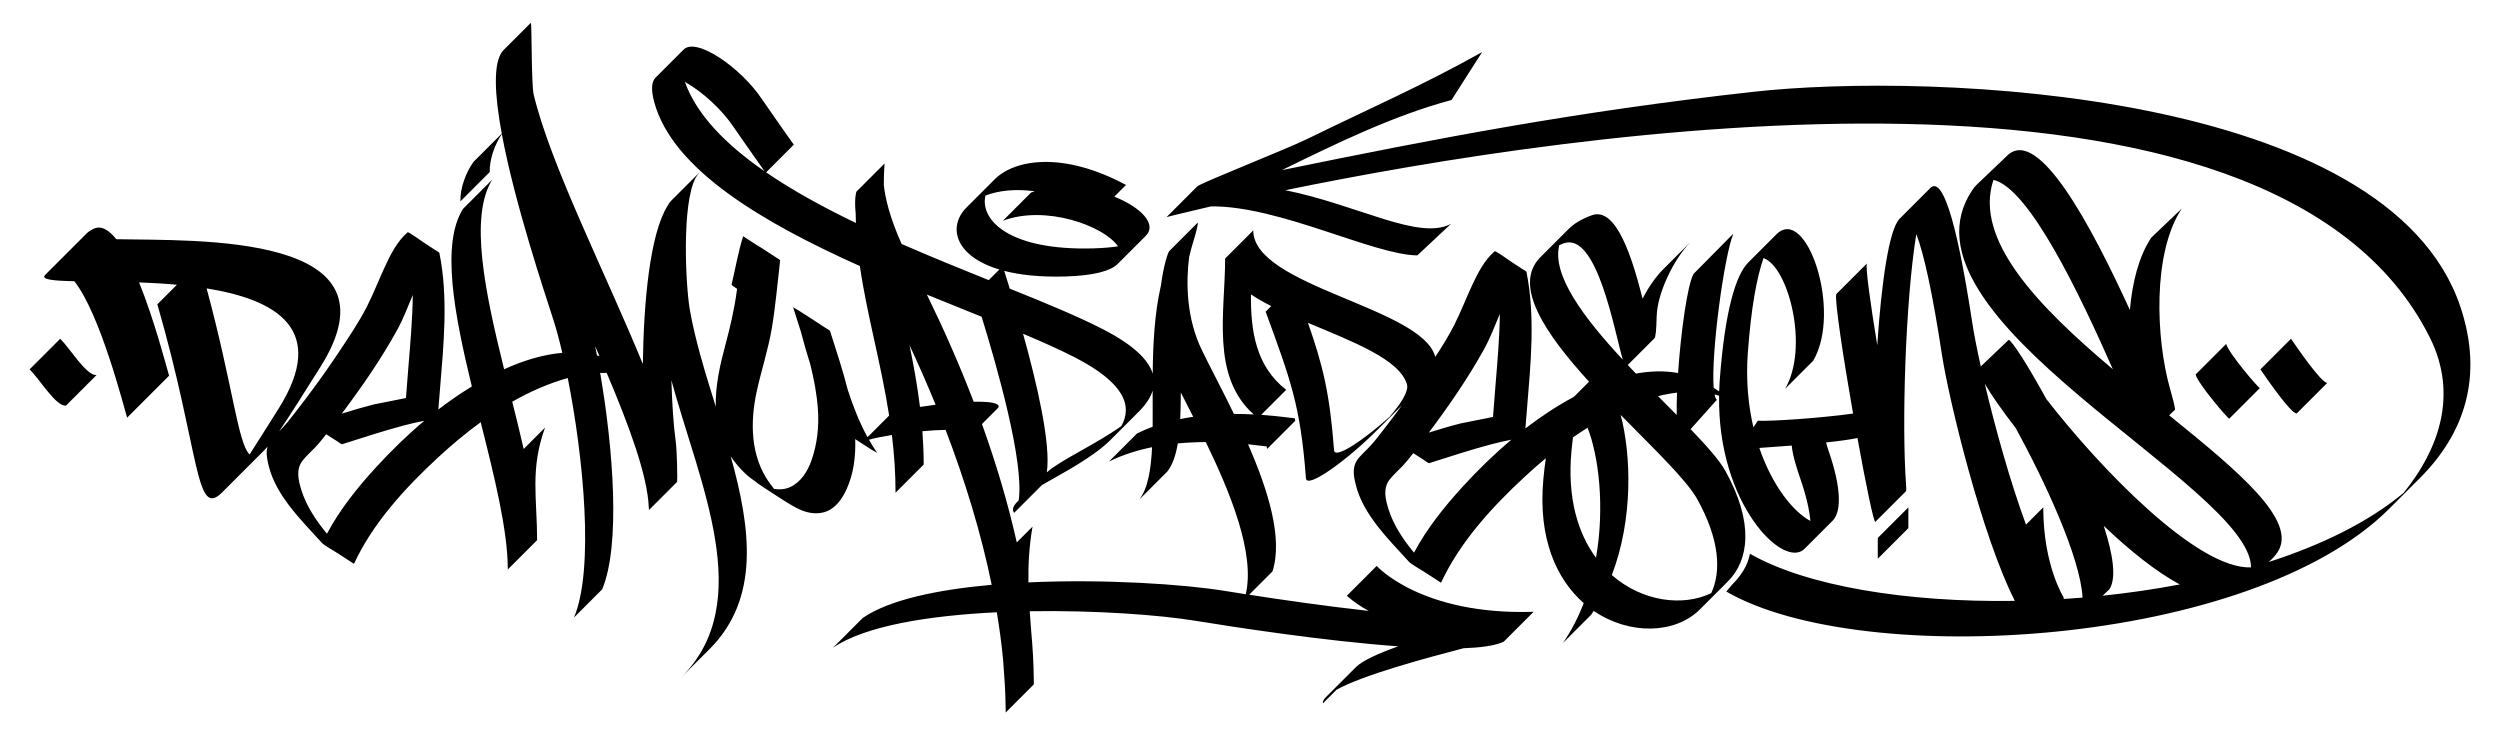<?xml version="1.0" encoding="utf-8"?>
<!-- Generator: Adobe Illustrator 16.0.0, SVG Export Plug-In . SVG Version: 6.00 Build 0)  -->
<!DOCTYPE svg PUBLIC "-//W3C//DTD SVG 1.1//EN" "http://www.w3.org/Graphics/SVG/1.1/DTD/svg11.dtd">
<svg version="1.1" xmlns="http://www.w3.org/2000/svg" xmlns:xlink="http://www.w3.org/1999/xlink" x="0px" y="0px"
	 width="722.834px" height="212.598px" viewBox="0 0 722.834 212.598" enable-background="new 0 0 722.834 212.598"
	 xml:space="preserve">
<g id="edit_x5F_shapes" display="none">
	<g display="inline">
		<path fill-rule="evenodd" clip-rule="evenodd" d="M167.017,178.863c7.691-18.212-0.029-67.618-5.95-86.075
			c-3.646-11.364-22.783-67.884-14.64-77.771l8.134-8.134c0.267,0.377,0.128,17.896,0.794,20.705
			c4.815,20.291,20.918,51.956,31.576,77.978c0.219-17.919,2.051-37.737,7.192-45.826c0.313-0.571,0.657-1.055,1.034-1.432
			l8.135-8.134l0.104-0.103c-0.406,0.46-0.793,0.993-1.163,1.581c-4.165,7.697-2.896,31.455-1.733,38.157
			c5.668,32.704,30.438,73.445,5.7,98.185l-8.135,8.135l-0.305,0.302l0.389-0.39c21.587-21.72,5.188-55.716-2.975-85.793
			c0.212,7.22,0.665,13.383,1.204,17.26c0.505,3.63,0.542,12.042,0.452,12.131l-8.133,8.134c-0.017,0.017-0.035-0.205-0.056-0.722
			c-0.429-10.682-7.354-28.023-15.514-46.668c4.615,22.677,8.045,56.08,2.023,70.345L167.017,178.863z"/>
		<path fill-rule="evenodd" clip-rule="evenodd" d="M299.955,196.693c-0.046-4.499-0.294-9.055-0.727-13.651
			c-0.753-9.816-1.564-19.317,0.371-30.465l-4.556,4.557c-2.571-11.495-6.026-23.001-10.063-34.224l4.737-4.737
			c0.683-1.352-2.528-1.793-7.131-1.704c-5.399-14.1-11.644-27.653-18.123-40.052c-5.521-10.566-7.365-17.973-7.867-22.631
			c-0.003-2.05,0.063-4.111,0.212-6.19l0,0l-8.134,8.134c-0.021,0.022-0.663,1.987-0.211,6.191
			c0.038,19.368,6.435,37.687,9.681,58.545l-7.671,7.67c1.125-0.644,4.415-1.394,8.458-2.038c0.655,5.36,1.059,10.9,1.059,16.679
			l8.134-8.135c0-3.288-0.134-6.496-0.367-9.641c2.362-0.215,4.665-0.358,6.698-0.397c8.281,21.628,14.568,44.545,16.642,66.574
			c0.348,4.53,0.682,9.125,0.729,13.98c0.003,0.393,0.007,0.785,0.007,1.178l8.135-8.134
			C299.965,197.695,299.96,197.193,299.955,196.693L299.955,196.693z M267.06,117.964L267.06,117.964
			c-0.753-6.157-1.836-12.078-3.026-17.847c2.615,5.59,5.142,11.344,7.539,17.212C270.015,117.522,268.49,117.737,267.06,117.964z"
			/>
		<path fill-rule="evenodd" clip-rule="evenodd" d="M290.971,77.273c0.501,1.556,1.212,3.785,2.046,6.486
			c10.462,4.224,19.855,8.097,26.9,11.72c17.891,9.203,17.112,17.15,10.408,23.855l-8.135,8.134
			c-5.069,5.069-13.524,9.427-19.864,13.083l-8.049,8.048c-0.676-0.958-0.254-2.026,0.926-3.205l0.394-0.395
			c1.642-11.004-6.275-38.739-10.713-53.106c-36.919-14.899-87.175-34.148-94.678-62.119c-0.987-3.681-0.717-5.904,0.381-7.001
			l8.135-8.134c3.681-3.681,16.667,5.306,22.709,14.447c0.443,0.67,8.962,12.887,9.149,13.05l-8.011,8.011
			c18.037,12.366,42.838,22.492,64.366,31.162L290.971,77.273L290.971,77.273z M199.079,23.986L199.079,23.986
			c3.45,9.606,11.929,18.159,23.043,25.85c-1.588-2.199-8.431-12.017-8.828-12.616C209.822,31.965,204.056,26.762,199.079,23.986
			L199.079,23.986z M296.86,96.809L296.86,96.809c4.005,14.349,8.104,31.885,6.866,40.082c3.896-3.517,13.956-7.979,21.564-13.395
			c3.222-5.81,0.97-12.436-13.509-19.883C307.562,101.441,302.491,99.18,296.86,96.809z"/>
		<path fill-rule="evenodd" clip-rule="evenodd" d="M246.149,112.947c-1.42-5.712-3.332-11.307-5.091-16.916
			c-0.075-0.24-1.458-1-1.542-1.056c-1.253-0.832-2.513-1.654-3.774-2.473c-1.261-0.819-2.525-1.636-3.794-2.442
			c-0.011-0.007-1.545-0.828-1.592-0.98c0.75,2.39,1.523,4.78,2.274,7.178c0.835,3.134,1.714,6.292,2.712,9.414
			c1.066,4.231,1.882,8.517,2.196,12.897c0.358,5.007-0.166,10.008-1.813,14.757c-1.108,3.197-3.032,6.354-6.204,7.813
			c-1.475,0.678-3.071,0.787-4.633,0.547c-0.488-0.593-0.956-1.202-1.399-1.827c-5.451-7.694-5.574-17.427-3.644-26.332
			c1.328-6.126,3.311-12.058,4.362-18.25c1.109-6.529,1.644-13.141,2.42-19.713c0.013-0.114-1.604-1.096-1.542-1.056
			c-1.254-0.832-2.513-1.654-3.774-2.473c-0.112-0.073-0.829-0.501-1.705-1.031c-1.227-0.797-2.454-1.594-3.682-2.391
			c-1.422,4.576-2.235,9.297-3.33,13.955c-0.037,0.156,0.67,0.668,1.58,1.257c-0.03,0.223-0.058,0.447-0.088,0.67
			c-0.717,5.261-1.897,10.346-3.274,15.467c-2.547,9.473-4.637,19.617-0.341,28.95c1.447,3.145,3.574,5.988,6.096,8.35
			c1.019,0.955,2.145,1.771,3.296,2.553c-0.375-0.103,3.273,2.306,6.183,4.159c1.717,1.133,3.459,2.223,5.256,3.176
			c2.483,1.317,5.245,2.034,8.018,1.271c3.196-0.881,5.235-3.825,6.529-6.683c2.045-4.514,2.646-9.496,2.479-14.455
			c0.345,0.225,0.689,0.454,1.035,0.678c1.262,0.819,2.525,1.635,3.794,2.442c0.21,0.133,1.397,0.698,1.592,0.98
			C250.87,125.773,248.244,119.443,246.149,112.947z"/>
		<path fill-rule="evenodd" clip-rule="evenodd" d="M367.267,129.362l0.158,0.762l8.134-8.134l-0.157-0.763
			c-0.288,0.157-7.776-1.27-17.568-1.232c-3.458-7.123-6.926-13.609-9.297-18.502c-4.488-9.261-4.582-19.533-3.658-26.86
			c0.338-1.463,0.722-2.902,1.159-4.312c1.314-4.228,1.524-5.843,1.237-5.555l-8.134,8.134c-0.39,0.389-1.689,4.269-2.396,9.868
			c-3.072,13.293-2.284,28.543-2.414,40.937c-1.541,0.566-3.054,1.211-4.523,1.945l-8.135,8.134
			c3.951-1.975,8.215-3.303,12.496-4.175c-0.331,6.627-1.248,12.003-3.711,15.154l8.135-8.134c1.515-1.938,2.444-4.719,3.012-8.113
			c2.798-0.266,5.526-0.377,8.096-0.387c7.487,15.418,14.935,33.827,11.136,45.549l8.134-8.135
			c3.098-9.559-1.283-23.563-7.065-36.769C365.119,129.114,367.121,129.442,367.267,129.362L367.267,129.362z M342.302,121.476
			L342.302,121.476c0.121-2.411,0.164-4.986,0.175-7.682c1.097,2.165,2.313,4.526,3.583,7.029
			C344.811,121.004,343.556,121.221,342.302,121.476z"/>
		<path fill-rule="evenodd" clip-rule="evenodd" d="M60.802,83.696c7.674,28.448,9.049,44.862,12.435,48
			c2.309-3.585,5.033-7.94,8.283-13.083C96.184,95.391,80.659,86.885,60.802,83.696L60.802,83.696z M26.294,67.62L26.294,67.62
			c0.312-0.312,0.875-0.679,1.716-1.106c2.218-1.13,4.479,0.193,6.676,2.961c23.254,0.488,83.57-1.949,58.974,36.997
			c-8.142,12.892-13.002,20.838-16.25,24.085L65.27,142.699c-7.803,7.803-6.315-11.488-18.713-54.396l5.662-5.663
			c-3.673-0.335-7.368-0.542-10.938-0.676c4.493,11.104,7.902,24.402,8.676,26.974l-12.141,12.14
			c-1.123-3.727-7.788-30.019-15.269-39.458c-6.21-0.13-9.783-0.469-8.395-1.858l0.018-0.015L26.294,67.62z"/>
		<path fill-rule="evenodd" clip-rule="evenodd" d="M143.388,52.246c-9.057,14.526,2.553,49.204,9.082,77.881l6.176-6.175
			c-4.372,12.074-2.289,20.432-2.289,32.541l-8.477,8.476c0-28.844-25.139-84.731-12.969-104.245L143.388,52.246z"/>
		<path fill-rule="evenodd" clip-rule="evenodd" d="M134.18,58.526c-0.119-3.696,1.569-8.421,3.813-11.443l8.478-8.477
			c-2.245,3.022-3.933,7.746-3.814,11.442L134.18,58.526z"/>
		<path fill-rule="evenodd" clip-rule="evenodd" d="M189.215,111.516c-0.894-0.603-1.796-1.193-2.699-1.783
			c-1.877-1.227-3.754-2.458-5.664-3.632c-11.208-6.894-24.713-3.586-35.806,1.807c-6.082,2.958-11.835,6.638-17.242,10.797
			c0.016-0.205,0.03-0.41,0.046-0.615c0.133-1.715,0.276-3.43,0.417-5.144c1.071-13.037,2.442-26.573-0.164-39.514
			c-0.035-0.174-1.292-0.885-1.322-0.905c-1.074-0.713-2.154-1.417-3.235-2.12c-0.298-0.194-4.387-3.131-4.617-2.933
			c-2.978,2.569-4.817,6.189-6.464,9.693c-1.827,3.887-3.346,7.913-5.294,11.744c-2.313,4.544-5.251,8.852-8.062,13.097
			c-3.125,4.719-6.426,9.319-9.835,13.835c-1.636,2.167-3.307,4.306-4.996,6.431c-1.333,1.675-2.957,3.102-4.404,4.675
			c-2.274,2.47-1.875,5.056-1.107,8.129c2.115,8.462,9.168,15.403,14.867,21.65c0.199,0.219,0.397,0.437,0.596,0.655
			c0.367,0.402,2.473,1.692,4.575,2.971c1.534,0.996,3.066,1.992,4.6,2.987c-0.061-0.067-0.123-0.134-0.184-0.201
			c0.131,0.103,0.197,0.173,0.184,0.201c5.455-11.792,14.845-22.004,24.287-30.733c10.629-9.826,23.19-18.923,37.28-22.918
			c8.195-2.324,17.265-2.401,24.713,2.179C190.218,112.199,189.353,111.609,189.215,111.516L189.215,111.516z M115.904,95.701
			L115.904,95.701c1.738-3.153,3.057-6.667,4.509-10.106c-0.079,6.965-0.711,13.955-1.272,20.806
			c-0.246,2.997-0.496,5.992-0.706,8.992c-0.003,0.043-8.588,1.669-9.342,1.861c-3.099,0.79-6.163,1.702-9.215,2.655
			C105.68,112.184,111.253,104.142,115.904,95.701L115.904,95.701z M109.663,135.551L109.663,135.551
			c-5.284,5.783-10.375,12.107-14.067,19.084c-3.161-3.839-5.936-7.971-7.383-12.593c-0.916-2.927-1.656-6.063,0.395-8.628
			c1.08-1.35,2.405-2.521,3.596-3.769c1.132-1.185,2.167-2.475,3.171-3.788c1.066,0.692,2.133,1.382,3.206,2.063
			c0.002,0.001,1.22,0.885,1.365,0.84c5.899-1.849,11.763-3.814,17.742-5.398c2.003-0.531,4.022-1.005,6.057-1.395
			C118.721,126.181,114.021,130.781,109.663,135.551z"/>
		<path fill-rule="evenodd" clip-rule="evenodd" d="M189.215,111.516c0.01,0.006,0.02,0.012,0.029,0.019
			C189.188,111.496,189.187,111.496,189.215,111.516z"/>
		<path fill-rule="evenodd" clip-rule="evenodd" d="M300.255,55.617c-5.729-0.788-10.571-0.191-14.286,1.252
			c-1.574,7.301,7.233,15.93,31.169,15.252c2.789-0.079,5.17-0.286,7.182-0.596c-4.188-5.969-20.898-12.018-33.282-7.404
			l8.134-8.135C299.529,55.854,299.891,55.732,300.255,55.617L300.255,55.617z M332.349,68.492L332.349,68.492l-8.134,8.133
			c-1.956,1.956-6.676,3.389-15.211,3.63c-29.472,0.836-36.007-12.438-28.475-19.971l8.135-8.135
			c5.757-5.756,19.727-8.161,37.958,1.64l-3.379,3.379C330.901,60.228,335.709,65.132,332.349,68.492z"/>
		<path fill-rule="evenodd" clip-rule="evenodd" d="M379.233,93.65c4.261,12.161,6.302,20.273,7.549,36.836
			c0.201,2.682,8.338-2.752,15.984-9.587c3.427-3.938,5.646-7.493,5.098-9.425C405.81,104.216,392.125,99.087,379.233,93.65
			L379.233,93.65z M362.75,85.445L362.75,85.445c-0.099,10.567,1.397,20.736,10.187,27.598l-8.134,8.134
			c-13.975-10.909-9.516-30.174-9.516-46.116l8.134-8.134c0,16.161,48.556,22.209,52.58,36.413
			c0.728,2.569-3.435,8.008-8.831,13.404l-8.135,8.135c-8.53,8.531-20.146,16.952-20.386,13.742
			c-1.591-21.167-4.484-28.532-11.65-48.187l1.608-1.607C366.475,87.741,364.495,86.619,362.75,85.445z"/>
		<path fill-rule="evenodd" clip-rule="evenodd" d="M452.961,186.22c2.471-3.589,4.446-7.477,5.996-11.516
			c-7.835-6.876-13.276-18.677-11.664-35.877c1.105-11.774,3.115-18.057,5.362-20.302l7.851-7.851
			c-12.572-13.808-22.217-27.849-14.059-36.007l8.134-8.134c1.556-1.554,3.754-2.895,6.703-3.979
			c7.172-2.639,11.814,12.708,14.7,24.086c1.73-3.312,3.838-6.345,5.959-8.466l8.135-8.134l0.299-0.292l-0.588,0.587
			c-4.855,5.046-9.549,14.718-9.724,21.437c-0.106,4.11-0.313,6.017-0.64,6.343l-7.727,7.727
			c11.564,12.267,24.518,23.957,28.255,30.707c8.326,15.036,6.734,25.835,0.721,31.85l-8.135,8.135
			c-7.086,7.086-20.311,7.522-30.689,0.417c-0.247,0.38-0.496,0.761-0.754,1.135L452.961,186.22L452.961,186.22z M451.902,71.182
			L451.902,71.182c-2.209,8.71,7.197,21.103,18.361,33.123c-2.365-8.002-7.438-37.176-17.113-33.616
			C452.717,70.847,452.302,71.012,451.902,71.182L451.902,71.182z M469.65,120.28L469.65,120.28
			c3.041,11.468,3.663,30.09-2.559,46.29c8.765,7.692,20.521,9.217,28.75,5.232c2.93-6.31,2.449-15.435-4.021-27.118
			C488.732,139.103,479.343,130.146,469.65,120.28L469.65,120.28z M462.524,161.586L462.524,161.586
			c3.28-18.846-0.573-37.568-5.333-42.671c-0.709,3.076-1.312,6.968-1.763,11.777C454.154,144.286,457.289,154.502,462.524,161.586z
			"/>
		<path fill-rule="evenodd" clip-rule="evenodd" d="M546.975,117.492c-2.293,2.424-31.512,4.749-37.668,4.466l-1.278,1.88
			c-1.49-6.34-2.192-13.565-1.615-21.489c0.945-12.958,2.575-21.779,4.534-27.421c7.203,2.515,13.26,25.83,6.24,37.814l8.134-8.134
			c8.437-14.401-2.012-45.169-10.641-36.54l-8.134,8.135c-3.535,3.535-6.765,13.684-8.268,34.279
			c-2.457,33.707,18.197,54.849,24.513,48.533l8.136-8.134c2.442-2.444,2.74-9-1.278-20.529c-0.166-0.475-0.399-1.227-0.631-2.102
			c6.248-0.659,11.382-1.464,12.289-2.422L546.975,117.492L546.975,117.492z M521.516,138.488L521.516,138.488
			c1.774,5.096,2.708,9.218,2.985,12.445c-4.954-2.648-11.007-10.138-14.755-21.107c2.723-0.192,5.989-0.421,9.375-0.686
			C519.295,132.032,521.034,137.105,521.516,138.488z"/>
		<path fill-rule="evenodd" clip-rule="evenodd" d="M441.017,177.331l0.539-0.538c-0.425,0.132-1.021,0.301-1.758,0.501
			c-1.01-0.055-2.136-0.175-3.335-0.408c-11.897-2.31-27.429-4.112-37.364-12.935c-0.574-0.51-0.808-0.103-0.731-1.067l-8.632,8.632
			c-0.076,0.965,0.158,0.558,0.732,1.067c1.918,1.703,4.044,3.143,6.313,4.377c-16.943-1.889-33.536-4.484-41.267-5.751
			c-23.477-3.848-85.307-5.785-105.011,7.78l-8.632,8.631c19.706-13.564,81.536-11.627,105.012-7.78
			c10.375,1.7,36.715,5.796,58.436,7.357c-5.7,2.033-10.333,4.118-12.238,6.024l-8.631,8.631c-0.648,0.647-0.981,1.273-0.935,1.872
			l4.007-4.009c7.898-4.319,25.65-9.08,36.696-11.965c4.686-0.166,8.478-0.66,10.903-1.596c0.442-0.17,0.672-0.264,0.718-0.308
			l8.63-8.633C444.599,177.083,443.221,177.347,441.017,177.331z"/>
		<path fill-rule="evenodd" clip-rule="evenodd" d="M602.123,179.115c5.033-7.657-7.959-36.217-18.243-55.028
			c-6.363-8.211-10.574-14.831-10.86-17.105l8.834-8.424c1.101,0.49,5.631,7.538,10.86,17.105
			c15.468,19.961,43.663,49.342,59.206,48.694c-0.105-23.751-105.59-72.176-80.538-109.171c0.401-0.593,0.819-1.094,1.252-1.507
			l8.834-8.424c8.972-8.556,24.382,20.599,35.419,44.702c0.682-7.953,2.563-15.478,6.153-20.91l8.834-8.424
			c-8.548,12.933-7.42,37.738-3.428,51.907c1.183,4.196,1.623,6.112,1.456,6.272l-1.666,1.588
			c20.173,16.31,37.235,30.505,31.365,39.551c-0.483,0.745-1.014,1.39-1.589,1.938l-8.805,8.397l-0.028,0.026
			c-7.955,7.587-24.323-3.19-39.854-17.95c2.684,8.274,3.736,15.136,1.631,18.339L602.123,179.115L602.123,179.115z M577.434,52.315
			L577.434,52.315c-5.825,17.384,13.188,36.781,34.516,54.75C602.531,85.701,587.806,54.72,577.434,52.315z"/>
		<path fill-rule="evenodd" clip-rule="evenodd" d="M502.228,67.869c-3.177,7.881-7.87,45.454-4.776,48.058l-10.426,11.652
			c-3.093-2.604,0.479-42.148,3.683-48.059L502.228,67.869z"/>
		<path fill-rule="evenodd" clip-rule="evenodd" d="M503.521,116.991c0.009,0.006,0.019,0.012,0.027,0.019
			C503.493,116.972,503.492,116.972,503.521,116.991z"/>
		<path fill-rule="evenodd" clip-rule="evenodd" d="M503.521,116.991c-0.896-0.602-1.798-1.193-2.7-1.782
			c-1.877-1.227-3.753-2.458-5.663-3.633c-11.208-6.894-24.714-3.586-35.807,1.807c-6.082,2.957-11.834,6.638-17.242,10.798
			c0.016-0.206,0.031-0.411,0.047-0.616c0.133-1.715,0.275-3.43,0.416-5.144c1.072-13.037,2.443-26.573-0.163-39.514
			c-0.035-0.174-1.293-0.885-1.322-0.905c-1.074-0.713-2.154-1.417-3.235-2.12c-0.298-0.194-4.387-3.131-4.616-2.934
			c-2.979,2.569-4.818,6.189-6.465,9.693c-1.827,3.887-3.346,7.913-5.295,11.744c-2.313,4.544-5.251,8.852-8.062,13.097
			c-3.124,4.719-6.427,9.319-9.835,13.835c-1.636,2.167-3.307,4.307-4.996,6.432c-1.333,1.675-2.956,3.102-4.404,4.675
			c-2.274,2.47-1.876,5.056-1.107,8.129c2.115,8.461,9.168,15.403,14.866,21.651c0.199,0.218,0.398,0.437,0.597,0.654
			c0.367,0.403,2.473,1.692,4.575,2.971c1.532,0.996,3.066,1.992,4.599,2.987c-0.061-0.066-0.122-0.134-0.184-0.201
			c0.131,0.104,0.197,0.173,0.184,0.201c5.455-11.792,14.845-22.004,24.287-30.733c10.63-9.826,23.191-18.922,37.281-22.918
			c8.194-2.323,17.265-2.4,24.712,2.18C504.523,117.674,503.658,117.084,503.521,116.991L503.521,116.991z M430.209,101.177
			L430.209,101.177c1.737-3.153,3.057-6.667,4.509-10.107c-0.078,6.966-0.711,13.955-1.272,20.807
			c-0.245,2.997-0.496,5.992-0.705,8.992c-0.003,0.043-8.589,1.669-9.342,1.861c-3.1,0.789-6.163,1.702-9.216,2.655
			C419.985,117.66,425.557,109.618,430.209,101.177L430.209,101.177z M423.967,141.027L423.967,141.027
			c-5.283,5.783-10.375,12.106-14.067,19.084c-3.161-3.838-5.936-7.97-7.383-12.593c-0.916-2.927-1.656-6.063,0.396-8.628
			c1.079-1.35,2.404-2.521,3.596-3.769c1.132-1.185,2.166-2.476,3.171-3.789c1.065,0.693,2.134,1.382,3.206,2.064
			c0.002,0.001,1.22,0.885,1.365,0.84c5.899-1.85,11.763-3.814,17.741-5.398c2.003-0.531,4.021-1.006,6.058-1.395
			C433.026,131.657,428.326,136.256,423.967,141.027z"/>
		<path fill-rule="evenodd" clip-rule="evenodd" d="M526.92,96.165c0.097,0,0.097-12.762,0-12.762S526.824,96.165,526.92,96.165z"/>
		<path fill-rule="evenodd" clip-rule="evenodd" d="M540.835,76.504c-0.406,1.303,1.027,11.57,3.003,23.623
			c1.184-17.772,3.359-33.47,6.479-36.589l8.844-8.843c3.125-3.125,7.196,6.374,12.167,39.06
			c1.637,10.764,8.136,38.216,15.511,58.246l4.996-4.996c0,17.07,6.031,26.223,6.002,26.252l-8.843,8.843l-0.003-0.001
			c-10.843-10.407-24.068-63.466-26.507-79.5c-2.729-17.95-5.188-28.905-7.367-34.619c-3.181,19.688-4.224,55.269-2.968,72.275
			c0.098,1.326,0.088,1.987-0.011,2.086l-8.844,8.844c-1.059,1.06-12.356-62.459-11.304-65.836L540.835,76.504z"/>
		<path fill-rule="evenodd" clip-rule="evenodd" d="M552.835,147.004c0,2,0,4,0,6l-8.844,8.844c0-2,0-4,0-6L552.835,147.004z"/>
		<path fill-rule="evenodd" clip-rule="evenodd" d="M514.967,160.504c36.979,22.602,142.871,17.7,186.666-18.796
			c9.905-12.169,13.559-27.106,7.612-44.918c-20.866-62.5-151.363-66.04-203.679-60.193
			c-59.465,6.646-102.399,17.028-159.258,28.307c-1.107,0.22-1.494,0.219-1.32,0.045l8.843-8.843
			c1.067-1.067,23.326-8.671,29.821-11.853c17.727-8.682,35.329-17.353,52.564-27l-8.844,8.843
			c-16.101,9.012-32.521,17.172-49.064,25.285c46.053-9.435,84.965-17.914,136.1-23.628c52.316-5.846,182.813-2.307,203.68,60.192
			c6.712,20.104,1.193,36.548-11.739,49.481l-8.843,8.843c-40.373,40.372-153.003,46.535-191.384,23.077L514.967,160.504z"/>
		<path fill-rule="evenodd" clip-rule="evenodd" d="M354.467,58.504c17.596-10.309,60.251,0,76.5,0l-8.844,8.843
			c-16.249,0-58.904-10.31-76.5,0L354.467,58.504z"/>
		<path fill-rule="evenodd" clip-rule="evenodd" d="M644.717,99.755c0.746,2.754,9.483,12.929,9.744,12.755l0.006-0.006
			l-0.003,0.005l-8.844,8.844c-0.223,0.222-8.999-9.995-9.746-12.755L644.717,99.755z"/>
		<path fill-rule="evenodd" clip-rule="evenodd" d="M663.467,98.254c1.284,1.866,8.762,12.887,10.5,12.75l-8.843,8.843
			c-1.739,0.137-9.217-10.884-10.501-12.75L663.467,98.254z"/>
		<path fill-rule="evenodd" clip-rule="evenodd" d="M18.467,98.254c3.081,3.081,7.58,10.731,10.5,10.5l-8.844,8.843
			c-2.921,0.23-7.419-7.419-10.5-10.5L18.467,98.254z"/>
	</g>
</g>
<g id="edited_x5F_shapes" display="none">
	<path display="inline" fill-rule="evenodd" clip-rule="evenodd" d="M167.017,178.863c7.691-18.212-0.029-67.618-5.95-86.075
		c-3.646-11.364-22.783-67.884-14.64-77.771l8.134-8.134c0.267,0.377,0.128,17.896,0.794,20.705
		c4.815,20.291,20.918,51.956,31.576,77.978c0.219-17.919,2.051-37.737,7.192-45.826c0.313-0.571,0.657-1.055,1.034-1.432
		l8.135-8.134l0.104-0.103c-0.406,0.46-0.793,0.993-1.163,1.581c-4.165,7.697-2.896,31.455-1.733,38.157
		c5.668,32.704,30.438,73.445,5.7,98.185l-8.135,8.135l-0.305,0.302l0.389-0.39c21.587-21.72,5.188-55.716-2.975-85.793
		c0.212,7.22,0.665,13.383,1.204,17.26c0.505,3.63,0.542,12.042,0.452,12.131l-8.133,8.134c-0.017,0.017-0.035-0.205-0.056-0.722
		c-0.429-10.682-7.354-28.023-15.514-46.668c4.615,22.677,8.045,56.08,2.023,70.345L167.017,178.863z"/>
	<path display="inline" fill-rule="evenodd" clip-rule="evenodd" d="M299.955,196.693c-0.046-4.499-0.294-9.055-0.727-13.651
		c-0.753-9.816-1.564-19.317,0.371-30.465l-4.556,4.557c-2.571-11.495-6.026-23.001-10.063-34.224l4.737-4.737
		c0.683-1.352-2.528-1.793-7.131-1.704c-5.399-14.1-11.644-27.653-18.123-40.052c-5.521-10.566-7.365-17.973-7.867-22.631
		c-0.003-2.05,0.063-4.111,0.212-6.19l0,0l-8.134,8.134c-0.021,0.022-0.663,1.987-0.211,6.191
		c0.038,19.368,6.435,37.687,9.681,58.545l-7.671,7.67c1.125-0.644,4.415-1.394,8.458-2.038c0.655,5.36,1.059,10.9,1.059,16.679
		l8.134-8.135c0-3.288-0.134-6.496-0.367-9.641c2.362-0.215,4.665-0.358,6.698-0.397c8.281,21.628,14.568,44.545,16.642,66.574
		c0.348,4.53,0.682,9.125,0.729,13.98c0.003,0.393,0.007,0.785,0.007,1.178l8.135-8.134
		C299.965,197.695,299.96,197.193,299.955,196.693L299.955,196.693z M267.06,117.964L267.06,117.964
		c-0.753-6.157-1.836-12.078-3.026-17.847c2.615,5.59,5.142,11.344,7.539,17.212C270.015,117.522,268.49,117.737,267.06,117.964z"/>
	<path display="inline" fill-rule="evenodd" clip-rule="evenodd" d="M290.971,77.273c0.501,1.556,1.212,3.785,2.046,6.486
		c10.462,4.224,19.855,8.097,26.9,11.72c17.891,9.203,17.112,17.15,10.408,23.855l-8.135,8.134
		c-5.069,5.069-13.524,9.427-19.864,13.083l-8.049,8.048c-0.676-0.958-0.254-2.026,0.926-3.205l0.394-0.395
		c1.642-11.004-6.275-38.739-10.713-53.106c-36.919-14.899-87.175-34.148-94.678-62.119c-0.987-3.681-0.717-5.904,0.381-7.001
		l8.135-8.134c3.681-3.681,16.667,5.306,22.709,14.447c0.443,0.67,8.962,12.887,9.149,13.05l-8.011,8.011
		c18.037,12.366,42.838,22.492,64.366,31.162L290.971,77.273L290.971,77.273z M199.079,23.986L199.079,23.986
		c3.45,9.606,11.929,18.159,23.043,25.85c-1.588-2.199-8.431-12.017-8.828-12.616C209.822,31.965,204.056,26.762,199.079,23.986
		L199.079,23.986z M296.86,96.809L296.86,96.809c4.005,14.349,8.104,31.885,6.866,40.082c3.896-3.517,13.956-7.979,21.564-13.395
		c3.222-5.81,0.97-12.436-13.509-19.883C307.562,101.441,302.491,99.18,296.86,96.809z"/>
	<path display="inline" fill-rule="evenodd" clip-rule="evenodd" d="M246.149,112.947c-1.42-5.712-3.332-11.307-5.091-16.916
		c-0.075-0.24-1.458-1-1.542-1.056c-1.253-0.832-2.513-1.654-3.774-2.473c-1.261-0.819-2.525-1.636-3.794-2.442
		c-0.011-0.007-1.545-0.828-1.592-0.98c0.75,2.39,1.523,4.78,2.274,7.178c0.835,3.134,1.714,6.292,2.712,9.414
		c1.066,4.231,1.882,8.517,2.196,12.897c0.358,5.007-0.166,10.008-1.813,14.757c-1.108,3.197-3.032,6.354-6.204,7.813
		c-1.475,0.678-3.071,0.787-4.633,0.547c-0.488-0.593-0.956-1.202-1.399-1.827c-5.451-7.694-5.574-17.427-3.644-26.332
		c1.328-6.126,3.311-12.058,4.362-18.25c1.109-6.529,1.644-13.141,2.42-19.713c0.013-0.114-1.604-1.096-1.542-1.056
		c-1.254-0.832-2.513-1.654-3.774-2.473c-0.112-0.073-0.829-0.501-1.705-1.031c-1.227-0.797-2.454-1.594-3.682-2.391
		c-1.422,4.576-2.235,9.297-3.33,13.955c-0.037,0.156,0.67,0.668,1.58,1.257c-0.03,0.223-0.058,0.447-0.088,0.67
		c-0.717,5.261-1.897,10.346-3.274,15.467c-2.547,9.473-4.637,19.617-0.341,28.95c1.447,3.145,3.574,5.988,6.096,8.35
		c1.019,0.955,2.145,1.771,3.296,2.553c-0.375-0.103,3.273,2.306,6.183,4.159c1.717,1.133,3.459,2.223,5.256,3.176
		c2.483,1.317,5.245,2.034,8.018,1.271c3.196-0.881,5.235-3.825,6.529-6.683c2.045-4.514,2.646-9.496,2.479-14.455
		c0.345,0.225,0.689,0.454,1.035,0.678c1.262,0.819,2.525,1.635,3.794,2.442c0.21,0.133,1.397,0.698,1.592,0.98
		C250.87,125.773,248.244,119.443,246.149,112.947z"/>
	<path display="inline" fill-rule="evenodd" clip-rule="evenodd" d="M367.267,129.362l0.158,0.762l8.134-8.134l-0.157-0.763
		c-0.288,0.157-7.776-1.27-17.568-1.232c-3.458-7.123-6.926-13.609-9.297-18.502c-4.488-9.261-4.582-19.533-3.658-26.86
		c0.338-1.463,0.722-2.902,1.159-4.312c1.314-4.228,1.524-5.843,1.237-5.555l-8.134,8.134c-0.39,0.389-1.689,4.269-2.396,9.868
		c-3.072,13.293-2.284,28.543-2.414,40.937c-1.541,0.566-3.054,1.211-4.523,1.945l-8.135,8.134
		c3.951-1.975,8.215-3.303,12.496-4.175c-0.331,6.627-1.248,12.003-3.711,15.154l8.135-8.134c1.515-1.938,2.444-4.719,3.012-8.113
		c2.798-0.266,5.526-0.377,8.096-0.387c7.487,15.418,14.935,33.827,11.136,45.549l8.134-8.135
		c3.098-9.559-1.283-23.563-7.065-36.769C365.119,129.114,367.121,129.442,367.267,129.362L367.267,129.362z M342.302,121.476
		L342.302,121.476c0.121-2.411,0.164-4.986,0.175-7.682c1.097,2.165,2.313,4.526,3.583,7.029
		C344.811,121.004,343.556,121.221,342.302,121.476z"/>
	<path display="inline" fill-rule="evenodd" clip-rule="evenodd" d="M60.802,83.696c7.674,28.448,9.049,44.862,12.435,48
		c2.309-3.585,5.033-7.94,8.283-13.083C96.184,95.391,80.659,86.885,60.802,83.696L60.802,83.696z M26.294,67.62L26.294,67.62
		c0.312-0.312,0.875-0.679,1.716-1.106c2.218-1.13,4.479,0.193,6.676,2.961c23.254,0.488,83.57-1.949,58.974,36.997
		c-8.142,12.892-13.002,20.838-16.25,24.085L65.27,142.699c-7.803,7.803-6.315-11.488-18.713-54.396l5.662-5.663
		c-3.673-0.335-7.368-0.542-10.938-0.676c4.493,11.104,7.902,24.402,8.676,26.974l-12.141,12.14
		c-1.123-3.727-7.788-30.019-15.269-39.458c-6.21-0.13-9.783-0.469-8.395-1.858l0.018-0.015L26.294,67.62z"/>
	<path display="inline" fill-rule="evenodd" clip-rule="evenodd" d="M143.388,52.246c-9.057,14.526,2.553,49.204,9.082,77.881
		l6.176-6.175c-4.372,12.074-2.289,20.432-2.289,32.541l-8.477,8.476c0-28.844-25.139-84.731-12.969-104.245L143.388,52.246z"/>
	<path display="inline" fill-rule="evenodd" clip-rule="evenodd" d="M134.18,58.526c-0.119-3.696,1.569-8.421,3.813-11.443
		l8.478-8.477c-2.245,3.022-3.933,7.746-3.814,11.442L134.18,58.526z"/>
	<path display="inline" fill-rule="evenodd" clip-rule="evenodd" d="M189.215,111.516c-0.894-0.603-1.796-1.193-2.699-1.783
		c-1.877-1.227-3.754-2.458-5.664-3.632c-11.208-6.894-24.713-3.586-35.806,1.807c-6.082,2.958-11.835,6.638-17.242,10.797
		c0.016-0.205,0.03-0.41,0.046-0.615c0.133-1.715,0.276-3.43,0.417-5.144c1.071-13.037,2.442-26.573-0.164-39.514
		c-0.035-0.174-1.292-0.885-1.322-0.905c-1.074-0.713-2.154-1.417-3.235-2.12c-0.298-0.194-4.387-3.131-4.617-2.933
		c-2.978,2.569-4.817,6.189-6.464,9.693c-1.827,3.887-3.346,7.913-5.294,11.744c-2.313,4.544-5.251,8.852-8.062,13.097
		c-3.125,4.719-6.426,9.319-9.835,13.835c-1.636,2.167-3.307,4.306-4.996,6.431c-1.333,1.675-2.957,3.102-4.404,4.675
		c-2.274,2.47-1.875,5.056-1.107,8.129c2.115,8.462,9.168,15.403,14.867,21.65c0.199,0.219,0.397,0.437,0.596,0.655
		c0.367,0.402,2.473,1.692,4.575,2.971c1.534,0.996,3.066,1.992,4.6,2.987c-0.061-0.067-0.123-0.134-0.184-0.201
		c0.131,0.103,0.197,0.173,0.184,0.201c5.455-11.792,14.845-22.004,24.287-30.733c10.629-9.826,23.19-18.923,37.28-22.918
		c8.195-2.324,17.265-2.401,24.713,2.179C190.218,112.199,189.353,111.609,189.215,111.516L189.215,111.516z M115.904,95.701
		L115.904,95.701c1.738-3.153,3.057-6.667,4.509-10.106c-0.079,6.965-0.711,13.955-1.272,20.806
		c-0.246,2.997-0.496,5.992-0.706,8.992c-0.003,0.043-8.588,1.669-9.342,1.861c-3.099,0.79-6.163,1.702-9.215,2.655
		C105.68,112.184,111.253,104.142,115.904,95.701L115.904,95.701z M109.663,135.551L109.663,135.551
		c-5.284,5.783-10.375,12.107-14.067,19.084c-3.161-3.839-5.936-7.971-7.383-12.593c-0.916-2.927-1.656-6.063,0.395-8.628
		c1.08-1.35,2.405-2.521,3.596-3.769c1.132-1.185,2.167-2.475,3.171-3.788c1.066,0.692,2.133,1.382,3.206,2.063
		c0.002,0.001,1.22,0.885,1.365,0.84c5.899-1.849,11.763-3.814,17.742-5.398c2.003-0.531,4.022-1.005,6.057-1.395
		C118.721,126.181,114.021,130.781,109.663,135.551z"/>
	<path display="inline" fill-rule="evenodd" clip-rule="evenodd" d="M300.255,55.617c-5.729-0.788-10.571-0.191-14.286,1.252
		c-1.574,7.301,7.233,15.93,31.169,15.252c2.789-0.079,5.17-0.286,7.182-0.596c-4.188-5.969-20.898-12.018-33.282-7.404l8.134-8.135
		C299.529,55.854,299.891,55.732,300.255,55.617L300.255,55.617z M332.349,68.492L332.349,68.492l-8.134,8.133
		c-1.956,1.956-6.676,3.389-15.211,3.63c-29.472,0.836-36.007-12.438-28.475-19.971l8.135-8.135
		c5.757-5.756,19.727-8.161,37.958,1.64l-3.379,3.379C330.901,60.228,335.709,65.132,332.349,68.492z"/>
	<path display="inline" fill-rule="evenodd" clip-rule="evenodd" d="M379.233,93.65c4.261,12.161,6.302,20.273,7.549,36.836
		c0.201,2.682,8.338-2.752,15.984-9.587c3.427-3.938,5.646-7.493,5.098-9.425C405.81,104.216,392.125,99.087,379.233,93.65
		L379.233,93.65z M362.75,85.445L362.75,85.445c-0.099,10.567,1.397,20.736,10.187,27.598l-8.134,8.134
		c-13.975-10.909-9.516-30.174-9.516-46.116l8.134-8.134c0,16.161,48.556,22.209,52.58,36.413c0.728,2.569-3.435,8.008-8.831,13.404
		l-8.135,8.135c-8.53,8.531-20.146,16.952-20.386,13.742c-1.591-21.167-4.484-28.532-11.65-48.187l1.608-1.607
		C366.475,87.741,364.495,86.619,362.75,85.445z"/>
	<path display="inline" fill-rule="evenodd" clip-rule="evenodd" d="M452.961,186.22c2.471-3.589,4.446-7.477,5.996-11.516
		c-7.835-6.876-13.276-18.677-11.664-35.877c1.105-11.774,3.115-18.057,5.362-20.302l7.851-7.851
		c-12.572-13.808-22.217-27.849-14.059-36.007l8.134-8.134c1.556-1.554,3.754-2.895,6.703-3.979
		c7.172-2.639,11.814,12.708,14.7,24.086c1.73-3.312,3.838-6.345,5.959-8.466l8.135-8.134l0.299-0.292l-0.588,0.587
		c-4.855,5.046-9.549,14.718-9.724,21.437c-0.106,4.11-0.313,6.017-0.64,6.343l-7.727,7.727
		c11.564,12.267,24.518,23.957,28.255,30.707c8.326,15.036,6.734,25.835,0.721,31.85l-8.135,8.135
		c-7.086,7.086-20.311,7.522-30.689,0.417c-0.247,0.38-0.496,0.761-0.754,1.135L452.961,186.22L452.961,186.22z M451.902,71.182
		L451.902,71.182c-2.209,8.71,7.197,21.103,18.361,33.123c-2.365-8.002-7.438-37.176-17.113-33.616
		C452.717,70.847,452.302,71.012,451.902,71.182L451.902,71.182z M469.65,120.28L469.65,120.28
		c3.041,11.468,3.663,30.09-2.559,46.29c8.765,7.692,20.521,9.217,28.75,5.232c2.93-6.31,2.449-15.435-4.021-27.118
		C488.732,139.103,479.343,130.146,469.65,120.28L469.65,120.28z M462.524,161.586L462.524,161.586
		c3.28-18.846-0.573-37.568-5.333-42.671c-0.709,3.076-1.312,6.968-1.763,11.777C454.154,144.286,457.289,154.502,462.524,161.586z"
		/>
	<path display="inline" fill-rule="evenodd" clip-rule="evenodd" d="M546.975,117.492c-2.293,2.424-31.512,4.749-37.668,4.466
		l-1.278,1.88c-1.49-6.34-2.192-13.565-1.615-21.489c0.945-12.958,2.575-21.779,4.534-27.421c7.203,2.515,13.26,25.83,6.24,37.814
		l8.134-8.134c8.437-14.401-2.012-45.169-10.641-36.54l-8.134,8.135c-3.535,3.535-6.765,13.684-8.268,34.279
		c-2.457,33.707,18.197,54.849,24.513,48.533l8.136-8.134c2.442-2.444,2.74-9-1.278-20.529c-0.166-0.475-0.399-1.227-0.631-2.102
		c6.248-0.659,11.382-1.464,12.289-2.422L546.975,117.492L546.975,117.492z M521.516,138.488L521.516,138.488
		c1.774,5.096,2.708,9.218,2.985,12.445c-4.954-2.648-11.007-10.138-14.755-21.107c2.723-0.192,5.989-0.421,9.375-0.686
		C519.295,132.032,521.034,137.105,521.516,138.488z"/>
	<path display="inline" fill-rule="evenodd" clip-rule="evenodd" d="M602.123,179.115c5.033-7.657-7.959-36.217-18.243-55.028
		c-6.363-8.211-10.574-14.831-10.86-17.105l8.834-8.424c1.101,0.49,5.631,7.538,10.86,17.105
		c15.468,19.961,43.663,49.342,59.206,48.694c-0.105-23.751-105.59-72.176-80.538-109.171c0.401-0.593,0.819-1.094,1.252-1.507
		l8.834-8.424c8.972-8.556,24.382,20.599,35.419,44.702c0.682-7.953,2.563-15.478,6.153-20.91l8.834-8.424
		c-8.548,12.933-7.42,37.738-3.428,51.907c1.183,4.196,1.623,6.112,1.456,6.272l-1.666,1.588
		c20.173,16.31,37.235,30.505,31.365,39.551c-0.483,0.745-1.014,1.39-1.589,1.938l-8.805,8.397l-0.028,0.026
		c-7.955,7.587-24.323-3.19-39.854-17.95c2.684,8.274,3.736,15.136,1.631,18.339L602.123,179.115L602.123,179.115z M577.434,52.315
		L577.434,52.315c-5.825,17.384,13.188,36.781,34.516,54.75C602.531,85.701,587.806,54.72,577.434,52.315z"/>
	<path display="inline" fill-rule="evenodd" clip-rule="evenodd" d="M502.228,67.869c-3.177,7.881-7.87,45.454-4.776,48.058
		l-10.426,11.652c-3.093-2.604,0.479-42.148,3.683-48.059L502.228,67.869z"/>
	<path display="inline" fill-rule="evenodd" clip-rule="evenodd" d="M503.521,116.991c-0.896-0.602-1.798-1.193-2.7-1.782
		c-1.877-1.227-3.753-2.458-5.663-3.633c-11.208-6.894-24.714-3.586-35.807,1.807c-6.082,2.957-11.834,6.638-17.242,10.798
		c0.016-0.206,0.031-0.411,0.047-0.616c0.133-1.715,0.275-3.43,0.416-5.144c1.072-13.037,2.443-26.573-0.163-39.514
		c-0.035-0.174-1.293-0.885-1.322-0.905c-1.074-0.713-2.154-1.417-3.235-2.12c-0.298-0.194-4.387-3.131-4.616-2.934
		c-2.979,2.569-4.818,6.189-6.465,9.693c-1.827,3.887-3.346,7.913-5.295,11.744c-2.313,4.544-5.251,8.852-8.062,13.097
		c-3.124,4.719-6.427,9.319-9.835,13.835c-1.636,2.167-3.307,4.307-4.996,6.432c-1.333,1.675-2.956,3.102-4.404,4.675
		c-2.274,2.47-1.876,5.056-1.107,8.129c2.115,8.461,9.168,15.403,14.866,21.651c0.199,0.218,0.398,0.437,0.597,0.654
		c0.367,0.403,2.473,1.692,4.575,2.971c1.532,0.996,3.066,1.992,4.599,2.987c-0.061-0.066-0.122-0.134-0.184-0.201
		c0.131,0.104,0.197,0.173,0.184,0.201c5.455-11.792,14.845-22.004,24.287-30.733c10.63-9.826,23.191-18.922,37.281-22.918
		c8.194-2.323,17.265-2.4,24.712,2.18C504.523,117.674,503.658,117.084,503.521,116.991L503.521,116.991z M430.209,101.177
		L430.209,101.177c1.737-3.153,3.057-6.667,4.509-10.107c-0.078,6.966-0.711,13.955-1.272,20.807
		c-0.245,2.997-0.496,5.992-0.705,8.992c-0.003,0.043-8.589,1.669-9.342,1.861c-3.1,0.789-6.163,1.702-9.216,2.655
		C419.985,117.66,425.557,109.618,430.209,101.177L430.209,101.177z M423.967,141.027L423.967,141.027
		c-5.283,5.783-10.375,12.106-14.067,19.084c-3.161-3.838-5.936-7.97-7.383-12.593c-0.916-2.927-1.656-6.063,0.396-8.628
		c1.079-1.35,2.404-2.521,3.596-3.769c1.132-1.185,2.166-2.476,3.171-3.789c1.065,0.693,2.134,1.382,3.206,2.064
		c0.002,0.001,1.22,0.885,1.365,0.84c5.899-1.85,11.763-3.814,17.741-5.398c2.003-0.531,4.021-1.006,6.058-1.395
		C433.026,131.657,428.326,136.256,423.967,141.027z"/>
	<path display="inline" fill-rule="evenodd" clip-rule="evenodd" d="M540.835,76.504c-0.406,1.303,1.027,11.57,3.003,23.623
		c1.184-17.772,3.359-33.47,6.479-36.589l8.844-8.843c3.125-3.125,7.196,6.374,12.167,39.06
		c1.637,10.764,8.136,38.216,15.511,58.246l4.996-4.996c0,17.07,6.031,26.223,6.002,26.252l-8.843,8.843l-0.003-0.001
		c-10.843-10.407-24.068-63.466-26.507-79.5c-2.729-17.95-5.188-28.905-7.367-34.619c-3.181,19.688-4.224,55.269-2.968,72.275
		c0.098,1.326,0.088,1.987-0.011,2.086l-8.844,8.844c-1.059,1.06-12.356-62.459-11.304-65.836L540.835,76.504z"/>
	<path display="inline" fill-rule="evenodd" clip-rule="evenodd" d="M552.835,147.004c0,2,0,4,0,6l-8.844,8.844c0-2,0-4,0-6
		L552.835,147.004z"/>
	<path display="inline" fill-rule="evenodd" clip-rule="evenodd" d="M644.717,99.755c0.746,2.754,9.483,12.929,9.744,12.755
		l0.006-0.006l-0.003,0.005l-8.844,8.844c-0.223,0.222-8.999-9.995-9.746-12.755L644.717,99.755z"/>
	<path display="inline" fill-rule="evenodd" clip-rule="evenodd" d="M663.467,98.254c1.284,1.866,8.762,12.887,10.5,12.75
		l-8.843,8.843c-1.739,0.137-9.217-10.884-10.501-12.75L663.467,98.254z"/>
	<path display="inline" fill-rule="evenodd" clip-rule="evenodd" d="M18.467,98.254c3.081,3.081,7.58,10.731,10.5,10.5l-8.844,8.843
		c-2.921,0.23-7.419-7.419-10.5-10.5L18.467,98.254z"/>
	<path display="inline" fill-rule="evenodd" clip-rule="evenodd" d="M444.476,177.214l-8.629,8.633
		c-0.046,0.044-0.276,0.138-0.719,0.308c-2.425,0.936-6.217,1.43-10.903,1.596c-11.045,2.885-28.798,7.646-36.695,11.965
		l-4.007,4.009c-0.047-0.599,0.286-1.225,0.934-1.872l8.632-8.631c1.905-1.906,6.538-3.991,12.238-6.024
		c-21.722-1.562-48.061-5.657-58.436-7.357c-23.476-3.847-85.306-5.784-105.011,7.78l8.631-8.631
		c19.705-13.565,81.535-11.628,105.012-7.78c7.731,1.267,24.324,3.862,41.267,5.751c-2.269-1.234-4.395-2.674-6.313-4.377
		l8.632-8.632C399.108,163.951,411.88,178.269,444.476,177.214z"/>
	<path fill-rule="evenodd" clip-rule="evenodd" d="M703.619,97.914c8.389,16.801,2.293,32.749-7.611,44.917
		c-43.795,36.497-149.688,41.397-186.666,18.796l-8.844,8.844c38.381,23.458,151.011,17.296,191.383-23.077l8.844-8.843
		c12.933-12.933,18.45-29.376,11.738-49.48c-20.866-62.5-152.363-68.039-204.679-62.193c-51.136,5.715-90.047,13.193-136.101,22.628
		c16.543-8.113,32.483-15.833,49.064-20.285l8.843-13.844c-17.235,9.647-32.698,16.363-50.424,25.046
		c-6.495,3.181-30.893,12.74-31.96,13.807l-8.843,8.844C338.362,63.074,646.375-16.744,703.619,97.914z"/>
	<path fill-rule="evenodd" clip-rule="evenodd" d="M351.581,53.974c29.603-2.926,56.769,17.635,69.02,11.051l-9.741,9.127
		c-15.598-0.138-53.576-21.852-71.926-11.274L351.581,53.974z"/>
	<path fill-rule="evenodd" clip-rule="evenodd" d="M712.462,89.07c-20.866-62.5-152.363-68.039-204.679-62.193
		c-51.136,5.715-90.047,13.193-136.101,22.628c16.543-8.113,32.483-15.833,49.064-20.285l8.843-13.844
		c-17.235,9.647-32.697,16.364-50.424,25.046c-6.495,3.181-30.893,12.74-31.96,13.807l-8.843,8.844
		c0,0,308.012-79.818,365.256,34.84c8.389,16.801,2.293,32.749-7.611,44.917c-43.353,36.128-150.912,39.474-188.984,17.595
		c-0.704,3.648-2.731,6.499-5.022,8.79l-1.822,2.147c39.351,22.765,151.675,16.058,191.702-23.97l8.844-8.843
		C713.657,125.618,719.174,109.175,712.462,89.07z"/>
	<path display="inline" fill-rule="evenodd" clip-rule="evenodd" d="M712.462,89.07c-20.866-62.5-152.363-68.039-204.679-62.193
		c-51.136,5.715-90.047,13.193-136.101,22.628c16.543-8.113,32.483-15.833,49.064-20.285l8.843-13.844
		c-17.235,9.647-32.697,16.364-50.424,25.046c-6.495,3.181-30.893,12.74-31.96,13.807l-8.843,8.844c0,0,4.635-1.201,12.856-3.093
		c19.678-0.211,47.003,14.06,59.64,14.171l9.741-9.127c-9.252,4.972-27.013-5.533-47.902-9.716
		c81.932-16.869,285.47-48.434,330.921,42.605c8.389,16.801,2.293,32.749-7.611,44.917
		c-43.353,36.128-150.912,39.474-188.984,17.595c-0.704,3.648-2.731,6.499-5.022,8.79l-1.822,2.147
		c39.351,22.765,151.675,16.058,191.702-23.97l8.844-8.843C713.657,125.618,719.174,109.175,712.462,89.07z"/>
</g>
<g id="merged_x5F_shapes_Kopie">
	<path display="none" fill-rule="evenodd" clip-rule="evenodd" d="M703.619,97.914c8.389,16.801,2.293,32.749-7.611,44.917
		c-43.795,36.497-149.688,41.397-186.666,18.796l-8.844,8.844c38.381,23.458,151.011,17.296,191.383-23.077l8.844-8.843
		c12.933-12.933,18.45-29.376,11.738-49.48c-20.866-62.5-152.363-68.039-204.679-62.193c-51.136,5.715-90.047,13.193-136.101,22.628
		c16.543-8.113,32.483-15.833,49.064-20.285l8.843-13.844c-17.235,9.647-32.698,16.363-50.424,25.046
		c-6.495,3.181-30.893,12.74-31.96,13.807l-8.843,8.844C338.362,63.074,646.375-16.744,703.619,97.914z"/>
	<path display="none" fill-rule="evenodd" clip-rule="evenodd" d="M351.581,53.974c29.603-2.926,56.769,17.635,69.02,11.051
		l-9.741,9.127c-15.598-0.138-53.576-21.852-71.926-11.274L351.581,53.974z"/>
	<path display="none" fill-rule="evenodd" clip-rule="evenodd" d="M712.462,89.07c-20.866-62.5-152.363-68.039-204.679-62.193
		c-51.136,5.715-90.047,13.193-136.101,22.628c16.543-8.113,32.483-15.833,49.064-20.285l8.843-13.844
		c-17.235,9.647-32.697,16.364-50.424,25.046c-6.495,3.181-30.893,12.74-31.96,13.807l-8.843,8.844
		c0,0,308.012-79.818,365.256,34.84c8.389,16.801,2.293,32.749-7.611,44.917c-43.353,36.128-150.912,39.474-188.984,17.595
		c-0.704,3.648-2.731,6.499-5.022,8.79l-1.822,2.147c39.351,22.765,151.675,16.058,191.702-23.97l8.844-8.843
		C713.657,125.618,719.174,109.175,712.462,89.07z"/>
	<g>
		<path fill-rule="evenodd" clip-rule="evenodd" d="M542.93,155.538c0,2,0,4,0,6l8.844-8.844c0-2,0-4,0-6L542.93,155.538z"/>
		<path fill-rule="evenodd" clip-rule="evenodd" d="M653.403,112.199l0.003-0.005L653.4,112.2
			c-0.261,0.173-8.998-10.002-9.744-12.756l-8.843,8.844c0.747,2.76,9.523,12.977,9.746,12.755L653.403,112.199z"/>
		<path fill-rule="evenodd" clip-rule="evenodd" d="M664.063,119.537l8.843-8.843c-1.738,0.137-9.216-10.884-10.5-12.75
			l-8.844,8.844C654.846,108.653,662.324,119.674,664.063,119.537z"/>
		<path fill-rule="evenodd" clip-rule="evenodd" d="M17.405,97.944l-8.843,8.844c3.081,3.081,7.579,10.73,10.5,10.5l8.844-8.844
			C24.985,108.674,20.486,101.025,17.405,97.944z"/>
		<path fill-rule="evenodd" clip-rule="evenodd" d="M711.401,88.759C690.535,26.26,559.038,20.72,506.722,26.567
			c-51.136,5.715-90.047,13.193-136.101,22.628c16.543-8.112,32.483-15.832,49.064-20.284l8.843-13.844
			c-17.235,9.647-32.697,16.363-50.424,25.046c-6.495,3.181-30.893,12.739-31.96,13.807l-8.843,8.844c0,0,4.635-1.201,12.856-3.093
			c19.678-0.211,47.003,14.06,59.64,14.171l9.741-9.127c-9.252,4.972-27.013-5.533-47.902-9.716
			c81.932-16.869,285.47-48.434,330.921,42.604c8.389,16.801,2.293,32.749-7.611,44.918c-10.078,8.398-23.629,15.023-38.967,19.974
			l0.972-0.927c0.575-0.548,1.105-1.192,1.589-1.938c5.87-9.046-11.192-23.241-31.365-39.551l1.666-1.588
			c0.167-0.161-0.273-2.076-1.456-6.272c-3.992-14.169-5.12-38.975,3.428-51.907l-8.834,8.425
			c-3.59,5.432-5.472,12.957-6.153,20.909c-11.037-24.103-26.447-53.258-35.419-44.701l-8.834,8.424
			c-0.433,0.413-0.851,0.913-1.252,1.507c-25.052,36.995,80.433,85.419,80.538,109.171c-15.543,0.647-43.738-28.733-59.206-48.694
			c-5.229-9.567-9.76-16.615-10.86-17.105l-8.078,7.704c-1.141-5.132-1.986-9.479-2.446-12.507
			c-4.971-32.686-9.042-42.186-12.167-39.06l-8.844,8.843c-3.12,3.12-5.296,18.817-6.479,36.59
			c-1.976-12.054-3.409-22.32-3.003-23.623l-8.844,8.844c-0.526,1.687,2.03,18.384,4.853,34.54
			c-9.763,1.333-23.531,2.254-27.537,2.069l-1.278,1.881c-1.49-6.341-2.192-13.565-1.615-21.489
			c0.945-12.958,2.575-21.779,4.534-27.421c7.203,2.515,13.26,25.83,6.24,37.814l8.134-8.134
			c8.437-14.401-2.012-45.169-10.641-36.54l-8.134,8.135c-3.535,3.535-6.765,13.685-8.268,34.279
			c-0.073,1.002-0.122,1.99-0.155,2.97c-0.524-0.339-1.055-0.668-1.582-1.002c-0.77-10.031,2.999-37.919,5.686-44.582l-11.52,11.65
			c-1.768,3.262-3.646,16.763-4.456,28.648c-3.996-0.74-8.113-0.588-12.182,0.162c-0.794-0.826-1.586-1.655-2.371-2.488l7.727-7.727
			c0.327-0.326,0.533-2.233,0.64-6.343c0.175-6.719,4.868-16.391,9.724-21.437l0.588-0.587l-0.299,0.292l-8.135,8.134
			c-2.121,2.121-4.229,5.154-5.959,8.466c-2.886-11.378-7.528-26.725-14.7-24.086c-2.949,1.084-5.147,2.425-6.703,3.979
			l-8.134,8.135c-8.158,8.158,1.486,22.199,14.059,36.007l-4.356,4.357c-4.907,2.638-9.592,5.728-14.041,9.149
			c0.016-0.206,0.031-0.411,0.047-0.616c0.133-1.715,0.275-3.43,0.416-5.144c1.072-13.037,2.443-26.573-0.163-39.515
			c-0.035-0.174-1.293-0.885-1.322-0.905c-1.074-0.713-2.154-1.417-3.235-2.119c-0.298-0.194-4.387-3.132-4.616-2.934
			c-2.979,2.569-4.818,6.189-6.465,9.693c-1.827,3.887-3.346,7.913-5.295,11.743c-1.599,3.142-3.498,6.169-5.445,9.142
			c-0.012-0.062-0.013-0.129-0.029-0.188c-4.023-14.203-52.58-20.251-52.58-36.412l-8.134,8.134c0,15.445-4.185,34.01,8.264,45.073
			c-1.781-0.091-3.696-0.147-5.716-0.14c-3.458-7.123-6.926-13.608-9.297-18.502c-4.488-9.261-4.582-19.532-3.658-26.859
			c0.338-1.463,0.722-2.902,1.159-4.313c1.314-4.228,1.524-5.843,1.237-5.555l-8.134,8.134c-0.39,0.389-1.689,4.269-2.396,9.868
			c-1.886,8.162-2.315,17.062-2.397,25.585c-1.2-3.978-5.477-8.269-14.43-12.874c-7.044-3.623-16.438-7.496-26.9-11.72
			c-0.616-1.995-1.164-3.73-1.611-5.129c4.589,1.188,10.406,1.829,17.598,1.625c8.535-0.241,13.255-1.674,15.211-3.63l8.134-8.134
			c3.36-3.36-1.448-8.264-9.105-11.322l3.379-3.38c-18.231-9.801-32.201-7.396-37.958-1.64l-8.135,8.135
			c-5.501,5.501-3.484,14.06,9.477,17.952l-3.072,3.071c-8.109-3.266-16.683-6.738-25.185-10.46
			c-3.447-7.656-4.746-13.271-5.155-17.063c-0.003-2.05,0.063-4.111,0.212-6.19l-8.134,8.134c-0.021,0.022-0.663,1.987-0.211,6.191
			c0.002,0.958,0.031,1.911,0.063,2.864c-9.361-4.515-18.274-9.371-25.956-14.638l8.011-8.011
			c-0.188-0.163-8.706-12.381-9.149-13.051c-6.042-9.142-19.028-18.128-22.709-14.447l-8.135,8.135
			c-1.098,1.098-1.368,3.32-0.381,7.001c5.258,19.604,31.519,34.923,59.468,47.463c2.018,13.987,6.087,27.925,8.469,43.229
			l-6.253,6.254c-2.384-4.358-4.208-9.02-5.74-13.772c-1.42-5.712-3.332-11.307-5.091-16.915c-0.075-0.24-1.458-1-1.542-1.057
			c-1.253-0.831-2.513-1.653-3.774-2.473c-1.261-0.819-2.525-1.636-3.794-2.441c-0.011-0.007-1.545-0.828-1.592-0.98
			c0.75,2.39,1.523,4.78,2.274,7.178c0.835,3.134,1.714,6.292,2.712,9.414c1.066,4.231,1.882,8.517,2.196,12.896
			c0.358,5.008-0.166,10.008-1.813,14.758c-1.108,3.196-3.032,6.354-6.204,7.813c-1.475,0.679-3.071,0.787-4.633,0.548
			c-0.488-0.594-0.956-1.202-1.399-1.827c-5.451-7.694-5.574-17.428-3.644-26.332c1.328-6.126,3.311-12.058,4.362-18.25
			c1.109-6.529,1.644-13.141,2.42-19.713c0.013-0.114-1.604-1.097-1.542-1.056c-1.254-0.832-2.513-1.654-3.774-2.474
			c-0.112-0.072-0.829-0.501-1.705-1.031c-1.227-0.797-2.454-1.594-3.682-2.391c-1.422,4.576-2.235,9.297-3.33,13.955
			c-0.037,0.155,0.67,0.668,1.58,1.257c-0.03,0.223-0.058,0.446-0.088,0.67c-0.717,5.261-1.897,10.346-3.274,15.467
			c-1.57,5.838-2.96,11.932-2.795,17.933c-2.998-9.635-5.968-19.16-7.515-28.086c-1.163-6.702-2.431-30.46,1.733-38.157
			c0.37-0.588,0.756-1.121,1.163-1.581l-0.104,0.103l-8.135,8.134c-0.377,0.377-0.72,0.861-1.034,1.433
			c-5.141,8.089-6.973,27.906-7.192,45.826c-10.658-26.021-26.76-57.688-31.576-77.978c-0.666-2.81-0.528-20.328-0.794-20.705
			l-8.134,8.134c-2.879,3.496-2.346,12.826-0.294,23.926l-8.14,8.14c-2.244,3.021-3.932,7.747-3.813,11.443l8.476-8.478
			c-0.113-3.518,1.418-7.95,3.501-10.977c3.764,20.271,12.559,46.386,14.91,53.716c0.838,2.614,1.713,5.865,2.575,9.544
			c-5.761,0.481-11.528,2.337-16.823,4.744c-5.506-22.248-10.141-44.069-3.431-54.83l-8.477,8.478
			c-6.358,10.195-2.53,30.32,2.574,51.329c-3.338,2.03-6.568,4.258-9.681,6.652c0.016-0.205,0.03-0.41,0.046-0.615
			c0.133-1.715,0.276-3.43,0.417-5.145c1.071-13.037,2.442-26.572-0.164-39.514c-0.035-0.174-1.292-0.886-1.322-0.905
			c-1.074-0.713-2.154-1.418-3.235-2.12c-0.298-0.193-4.387-3.131-4.617-2.933c-2.978,2.568-4.817,6.189-6.464,9.692
			c-1.827,3.887-3.346,7.913-5.294,11.744c-2.313,4.544-5.251,8.852-8.062,13.097c-3.125,4.719-6.426,9.319-9.835,13.835
			c-1.636,2.167-3.307,4.307-4.996,6.432c-0.77,0.968-1.637,1.853-2.511,2.73c2.942-4.258,6.766-10.412,11.894-18.531
			c24.597-38.946-35.72-36.509-58.974-36.997c-2.197-2.768-4.458-4.091-6.676-2.961c-0.842,0.427-1.405,0.794-1.716,1.105
			L13.107,79.436l-0.018,0.015c-1.388,1.389,2.185,1.728,8.395,1.857c7.481,9.44,14.146,35.732,15.269,39.459l12.141-12.141
			c-0.774-2.571-4.184-15.869-8.676-26.974c3.57,0.134,7.265,0.341,10.938,0.676l-5.662,5.663
			c12.398,42.908,10.911,62.199,18.713,54.396l12.141-12.142c0.317-0.316,0.654-0.691,1.003-1.098
			c-0.503,1.729-0.16,3.564,0.353,5.618c2.115,8.462,9.168,15.403,14.867,21.65c0.199,0.219,0.397,0.437,0.596,0.655
			c0.367,0.402,2.473,1.692,4.575,2.971c1.534,0.996,3.066,1.992,4.6,2.987c-0.061-0.067-0.123-0.134-0.184-0.201
			c0.131,0.103,0.197,0.173,0.184,0.201c5.455-11.792,14.845-22.005,24.287-30.733c3.869-3.576,7.997-7.053,12.358-10.225
			c3.965,15.804,7.832,31.274,7.832,42.585l8.477-8.476c0-12.109-2.083-20.468,2.289-32.541l-6.176,6.175
			c-1.011-4.441-2.145-9.027-3.304-13.66c5.02-2.862,10.293-5.213,15.805-6.776c0.081-0.022,0.163-0.042,0.244-0.064
			c4.502,22.646,7.73,55.201,1.802,69.237l8.135-8.136c5.365-12.71,3.226-40.605-0.568-62.578c0.632-0.02,1.264-0.017,1.895,0
			c6.625,15.618,11.796,29.721,12.165,38.901c0.021,0.517,0.039,0.738,0.056,0.722l8.133-8.134c0.09-0.09,0.053-8.501-0.452-12.131
			c-0.539-3.877-0.992-10.04-1.204-17.26c8.163,30.077,24.562,64.073,2.975,85.793l-0.389,0.39l0.305-0.302l8.135-8.135
			c14.64-14.641,11.94-34.887,6.122-55.754c1.208,1.836,2.645,3.526,4.242,5.022c1.019,0.955,2.145,1.771,3.296,2.553
			c-0.375-0.103,3.273,2.307,6.183,4.159c1.717,1.133,3.459,2.223,5.256,3.176c2.483,1.317,5.245,2.034,8.018,1.271
			c3.196-0.881,5.235-3.825,6.529-6.684c2.045-4.514,2.646-9.496,2.479-14.455c0.345,0.226,0.689,0.454,1.035,0.679
			c1.262,0.819,2.525,1.635,3.794,2.441c0.21,0.134,1.397,0.698,1.592,0.98c-0.879-1.272-1.687-2.585-2.446-3.925
			c1.607-0.459,3.942-0.933,6.626-1.36c0.655,5.36,1.059,10.9,1.059,16.679l8.134-8.135c0-3.288-0.134-6.496-0.367-9.641
			c2.362-0.215,4.665-0.358,6.698-0.397c5.579,14.57,10.246,29.727,13.336,44.802c-15.634,1.389-29.63,4.317-37.278,9.583
			l-8.631,8.631c9.268-6.38,27.855-9.33,47.388-10.266c0.774,4.633,1.396,9.248,1.827,13.824c0.348,4.53,0.682,9.125,0.729,13.98
			c0.003,0.393,0.007,0.785,0.007,1.178l8.135-8.134c0-0.508-0.005-1.01-0.01-1.51c-0.046-4.499-0.294-9.055-0.727-13.651
			c-0.154-2.004-0.309-3.995-0.443-5.989c18.919-0.31,37.458,1.042,48.105,2.787c10.375,1.7,36.714,5.796,58.436,7.357
			c-5.7,2.033-10.333,4.118-12.238,6.024l-8.632,8.631c-0.647,0.647-0.98,1.273-0.934,1.872l4.007-4.009
			c7.897-4.319,25.65-9.08,36.695-11.965c4.687-0.166,8.479-0.66,10.903-1.596c0.442-0.17,0.673-0.264,0.719-0.308l8.629-8.633
			c-32.596,1.055-45.368-13.264-45.368-13.264l-8.632,8.632c1.919,1.703,4.045,3.143,6.313,4.377
			c-13.018-1.451-25.811-3.317-34.555-4.68l6.735-6.735c3.098-9.559-1.283-23.563-7.065-36.769c3.214,0.338,5.216,0.666,5.362,0.586
			l0.158,0.763l8.134-8.135l-0.157-0.763c-0.204,0.111-4.015-0.568-9.686-0.963l7.221-7.222c-8.79-6.861-10.286-17.03-10.187-27.598
			c1.746,1.174,3.725,2.296,5.857,3.381l-1.608,1.607c7.166,19.655,10.059,27.021,11.65,48.187
			c0.241,3.211,11.856-5.21,20.386-13.741l7.38-7.381c-0.937,1.28-1.881,2.554-2.836,3.819c-1.636,2.167-3.307,4.307-4.996,6.432
			c-1.333,1.676-2.956,3.103-4.404,4.676c-2.274,2.47-1.876,5.056-1.107,8.129c2.115,8.462,9.168,15.403,14.866,21.651
			c0.199,0.218,0.398,0.437,0.597,0.654c0.367,0.403,2.473,1.692,4.575,2.971c1.532,0.996,3.066,1.992,4.599,2.987
			c-0.061-0.066-0.122-0.134-0.184-0.201c0.131,0.104,0.197,0.173,0.184,0.201c5.455-11.792,14.845-22.004,24.287-30.733
			c1.938-1.791,3.942-3.558,6.007-5.274c-0.265,1.822-0.502,3.824-0.708,6.019c-1.612,17.2,3.829,29.001,11.664,35.877
			c-1.55,4.039-3.525,7.927-5.996,11.516l8.136-8.136c0.258-0.374,0.507-0.755,0.754-1.135c10.379,7.105,23.604,6.669,30.689-0.417
			l8.135-8.135c6.014-6.015,7.605-16.813-0.721-31.85c-1.732-3.129-5.456-7.326-10.091-12.142l7.588-8.48
			c-0.281-0.236-0.496-0.769-0.655-1.534c0.438,0.105,0.874,0.218,1.307,0.345c-0.521,31.206,18.645,50.325,24.689,44.279
			l8.136-8.134c2.442-2.444,2.74-9-1.278-20.529c-0.166-0.475-0.399-1.227-0.631-2.102c3.598-0.38,6.82-0.808,9.086-1.285
			c2.424,13.369,4.739,24.67,5.19,24.218l8.844-8.844c0.099-0.099,0.108-0.761,0.011-2.086c-1.256-17.007-0.213-52.588,2.968-72.275
			c2.18,5.714,4.638,16.669,7.367,34.619c2.045,13.446,11.677,52.93,21.128,71.461c-31.271,0.47-60.295-4.269-76.59-13.633
			c-0.704,3.648-2.731,6.499-5.022,8.79l-1.822,2.147c39.351,22.765,151.675,16.058,191.702-23.97l8.844-8.844
			C712.595,125.307,718.113,108.864,711.401,88.759z M576.373,52.004c10.372,2.405,25.097,33.386,34.516,54.749
			C589.561,88.785,570.547,69.388,576.373,52.004z M284.908,56.559c3.714-1.443,8.557-2.041,14.286-1.253
			c-0.364,0.115-0.726,0.236-1.083,0.369l-8.134,8.135c12.383-4.613,29.094,1.436,33.282,7.404
			c-2.011,0.311-4.393,0.518-7.182,0.597C292.141,72.489,283.334,63.86,284.908,56.559z M198.017,23.675
			c4.977,2.775,10.743,7.979,14.216,13.234c0.396,0.599,7.24,10.416,8.828,12.615C209.946,41.834,201.467,33.281,198.017,23.675z
			 M72.176,131.385c-3.386-3.139-4.761-19.553-12.435-48c19.856,3.189,35.382,11.695,20.718,34.917
			C77.208,123.445,74.484,127.8,72.176,131.385z M114.843,95.39c1.738-3.153,3.057-6.667,4.509-10.106
			c-0.079,6.965-0.711,13.954-1.272,20.806c-0.246,2.997-0.496,5.992-0.706,8.992c-0.003,0.043-8.588,1.669-9.342,1.861
			c-3.099,0.789-6.163,1.701-9.215,2.655C104.619,111.873,110.191,103.832,114.843,95.39z M108.601,135.24
			c-5.284,5.783-10.375,12.107-14.067,19.085c-3.161-3.839-5.936-7.971-7.383-12.593c-0.916-2.928-1.656-6.063,0.395-8.629
			c1.08-1.35,2.405-2.521,3.596-3.769c1.132-1.185,2.167-2.476,3.171-3.788c1.066,0.692,2.133,1.382,3.206,2.063
			c0.002,0.001,1.22,0.885,1.365,0.84c5.899-1.85,11.763-3.814,17.742-5.398c2.003-0.53,4.022-1.005,6.057-1.395
			C117.659,125.871,112.959,130.47,108.601,135.24z M172.597,102.759c-0.175-0.909-0.351-1.81-0.53-2.688
			c0.422,0.964,0.838,1.921,1.252,2.877C173.08,102.88,172.838,102.821,172.597,102.759z M341.415,113.483
			c1.097,2.165,2.313,4.526,3.583,7.029c-1.249,0.182-2.504,0.397-3.758,0.653C341.361,118.754,341.404,116.179,341.415,113.483z
			 M310.72,103.302c14.479,7.447,16.731,14.073,13.509,19.883c-7.609,5.416-17.668,9.878-21.564,13.396
			c1.238-8.197-2.861-25.733-6.866-40.082C301.43,98.869,306.5,101.13,310.72,103.302z M265.998,117.654
			c-0.753-6.157-1.836-12.078-3.026-17.847c2.615,5.59,5.142,11.344,7.539,17.212C268.953,117.211,267.429,117.426,265.998,117.654z
			 M354.461,170.898c-12.337-2.022-35.267-3.515-57.109-2.509c-0.075-5.118,0.193-10.403,1.186-16.123l-4.556,4.557
			c-2.571-11.495-6.026-23.002-10.063-34.224l4.737-4.737c0.683-1.352-2.528-1.794-7.131-1.704
			c-4.109-10.732-8.71-21.144-13.53-30.975c5.43,2.223,10.755,4.353,15.828,6.399c4.438,14.367,12.355,42.102,10.713,53.106
			l-0.394,0.395c-1.18,1.179-1.602,2.247-0.926,3.205l8.049-8.048c6.34-3.656,14.795-8.015,19.864-13.083l8.135-8.135
			c1.926-1.927,3.359-3.956,4.005-6.089c0.005,3.629,0.035,7.148,0,10.46c-1.541,0.566-3.054,1.211-4.523,1.945l-8.135,8.135
			c3.951-1.975,8.215-3.304,12.496-4.175c-0.331,6.627-1.248,12.003-3.711,15.154l8.135-8.135c1.515-1.938,2.444-4.719,3.012-8.112
			c2.798-0.267,5.526-0.378,8.096-0.388c7.166,14.756,14.287,32.246,11.557,43.998C357.972,171.467,356.027,171.155,354.461,170.898
			z M429.148,100.866c1.737-3.153,3.057-6.667,4.509-10.106c-0.078,6.966-0.711,13.954-1.272,20.807
			c-0.245,2.996-0.496,5.992-0.705,8.991c-0.003,0.044-8.589,1.669-9.342,1.861c-3.1,0.789-6.163,1.702-9.216,2.655
			C418.923,117.349,424.496,109.307,429.148,100.866z M385.721,130.175c-1.247-16.563-3.288-24.676-7.549-36.836
			c12.892,5.438,26.577,10.565,28.631,17.823c0.548,1.933-1.671,5.487-5.098,9.425C394.059,127.423,385.922,132.857,385.721,130.175
			z M422.906,140.716c-5.283,5.783-10.375,12.106-14.067,19.084c-3.161-3.838-5.936-7.97-7.383-12.593
			c-0.916-2.927-1.656-6.063,0.396-8.628c1.079-1.35,2.404-2.521,3.596-3.77c1.132-1.185,2.166-2.476,3.171-3.788
			c1.065,0.692,2.134,1.382,3.206,2.063c0.002,0.002,1.22,0.886,1.365,0.84c5.899-1.85,11.763-3.814,17.741-5.397
			c2.003-0.531,4.021-1.006,6.058-1.396C431.964,131.346,427.264,135.946,422.906,140.716z M450.84,70.872
			c0.4-0.17,0.815-0.336,1.248-0.494c9.676-3.56,14.748,25.614,17.113,33.616C458.038,91.974,448.631,79.582,450.84,70.872z
			 M461.462,161.276c-5.235-7.084-8.37-17.301-7.096-30.894c0.129-1.378,0.272-2.672,0.425-3.901
			c1.386-0.973,2.794-1.912,4.226-2.813C462.218,131.784,464.036,146.491,461.462,161.276z M494.78,171.492
			c-8.229,3.984-19.985,2.46-28.75-5.232c6.222-16.199,5.6-34.821,2.559-46.29c9.693,9.866,19.082,18.822,22.171,24.404
			C497.229,156.057,497.709,165.182,494.78,171.492z M479.395,114.543c1.803-0.459,3.641-0.804,5.489-1.013
			c-0.091,2.356-0.124,4.546-0.089,6.462C483.053,118.228,481.245,116.411,479.395,114.543z M508.685,129.515
			c2.723-0.192,5.989-0.421,9.375-0.687c0.174,2.893,1.912,7.966,2.395,9.349c1.774,5.096,2.708,9.218,2.985,12.445
			C518.486,147.974,512.433,140.485,508.685,129.515z M630.25,168.981c-7.311,1.394-14.791,2.477-22.305,3.259l1.95-1.859
			c2.105-3.203,1.053-10.064-1.631-18.339C615.744,159.15,623.415,165.327,630.25,168.981z M590.774,146.694l-4.996,4.996
			c-4.655-12.645-8.96-28.242-11.915-40.736c1.865,3.214,4.992,7.709,8.955,12.822c8.428,15.416,18.667,37.371,19.321,49.012
			c-1.872,0.156-3.744,0.29-5.614,0.409l0.251-0.251C596.805,172.917,590.774,163.764,590.774,146.694z"/>
	</g>
</g>
</svg>
